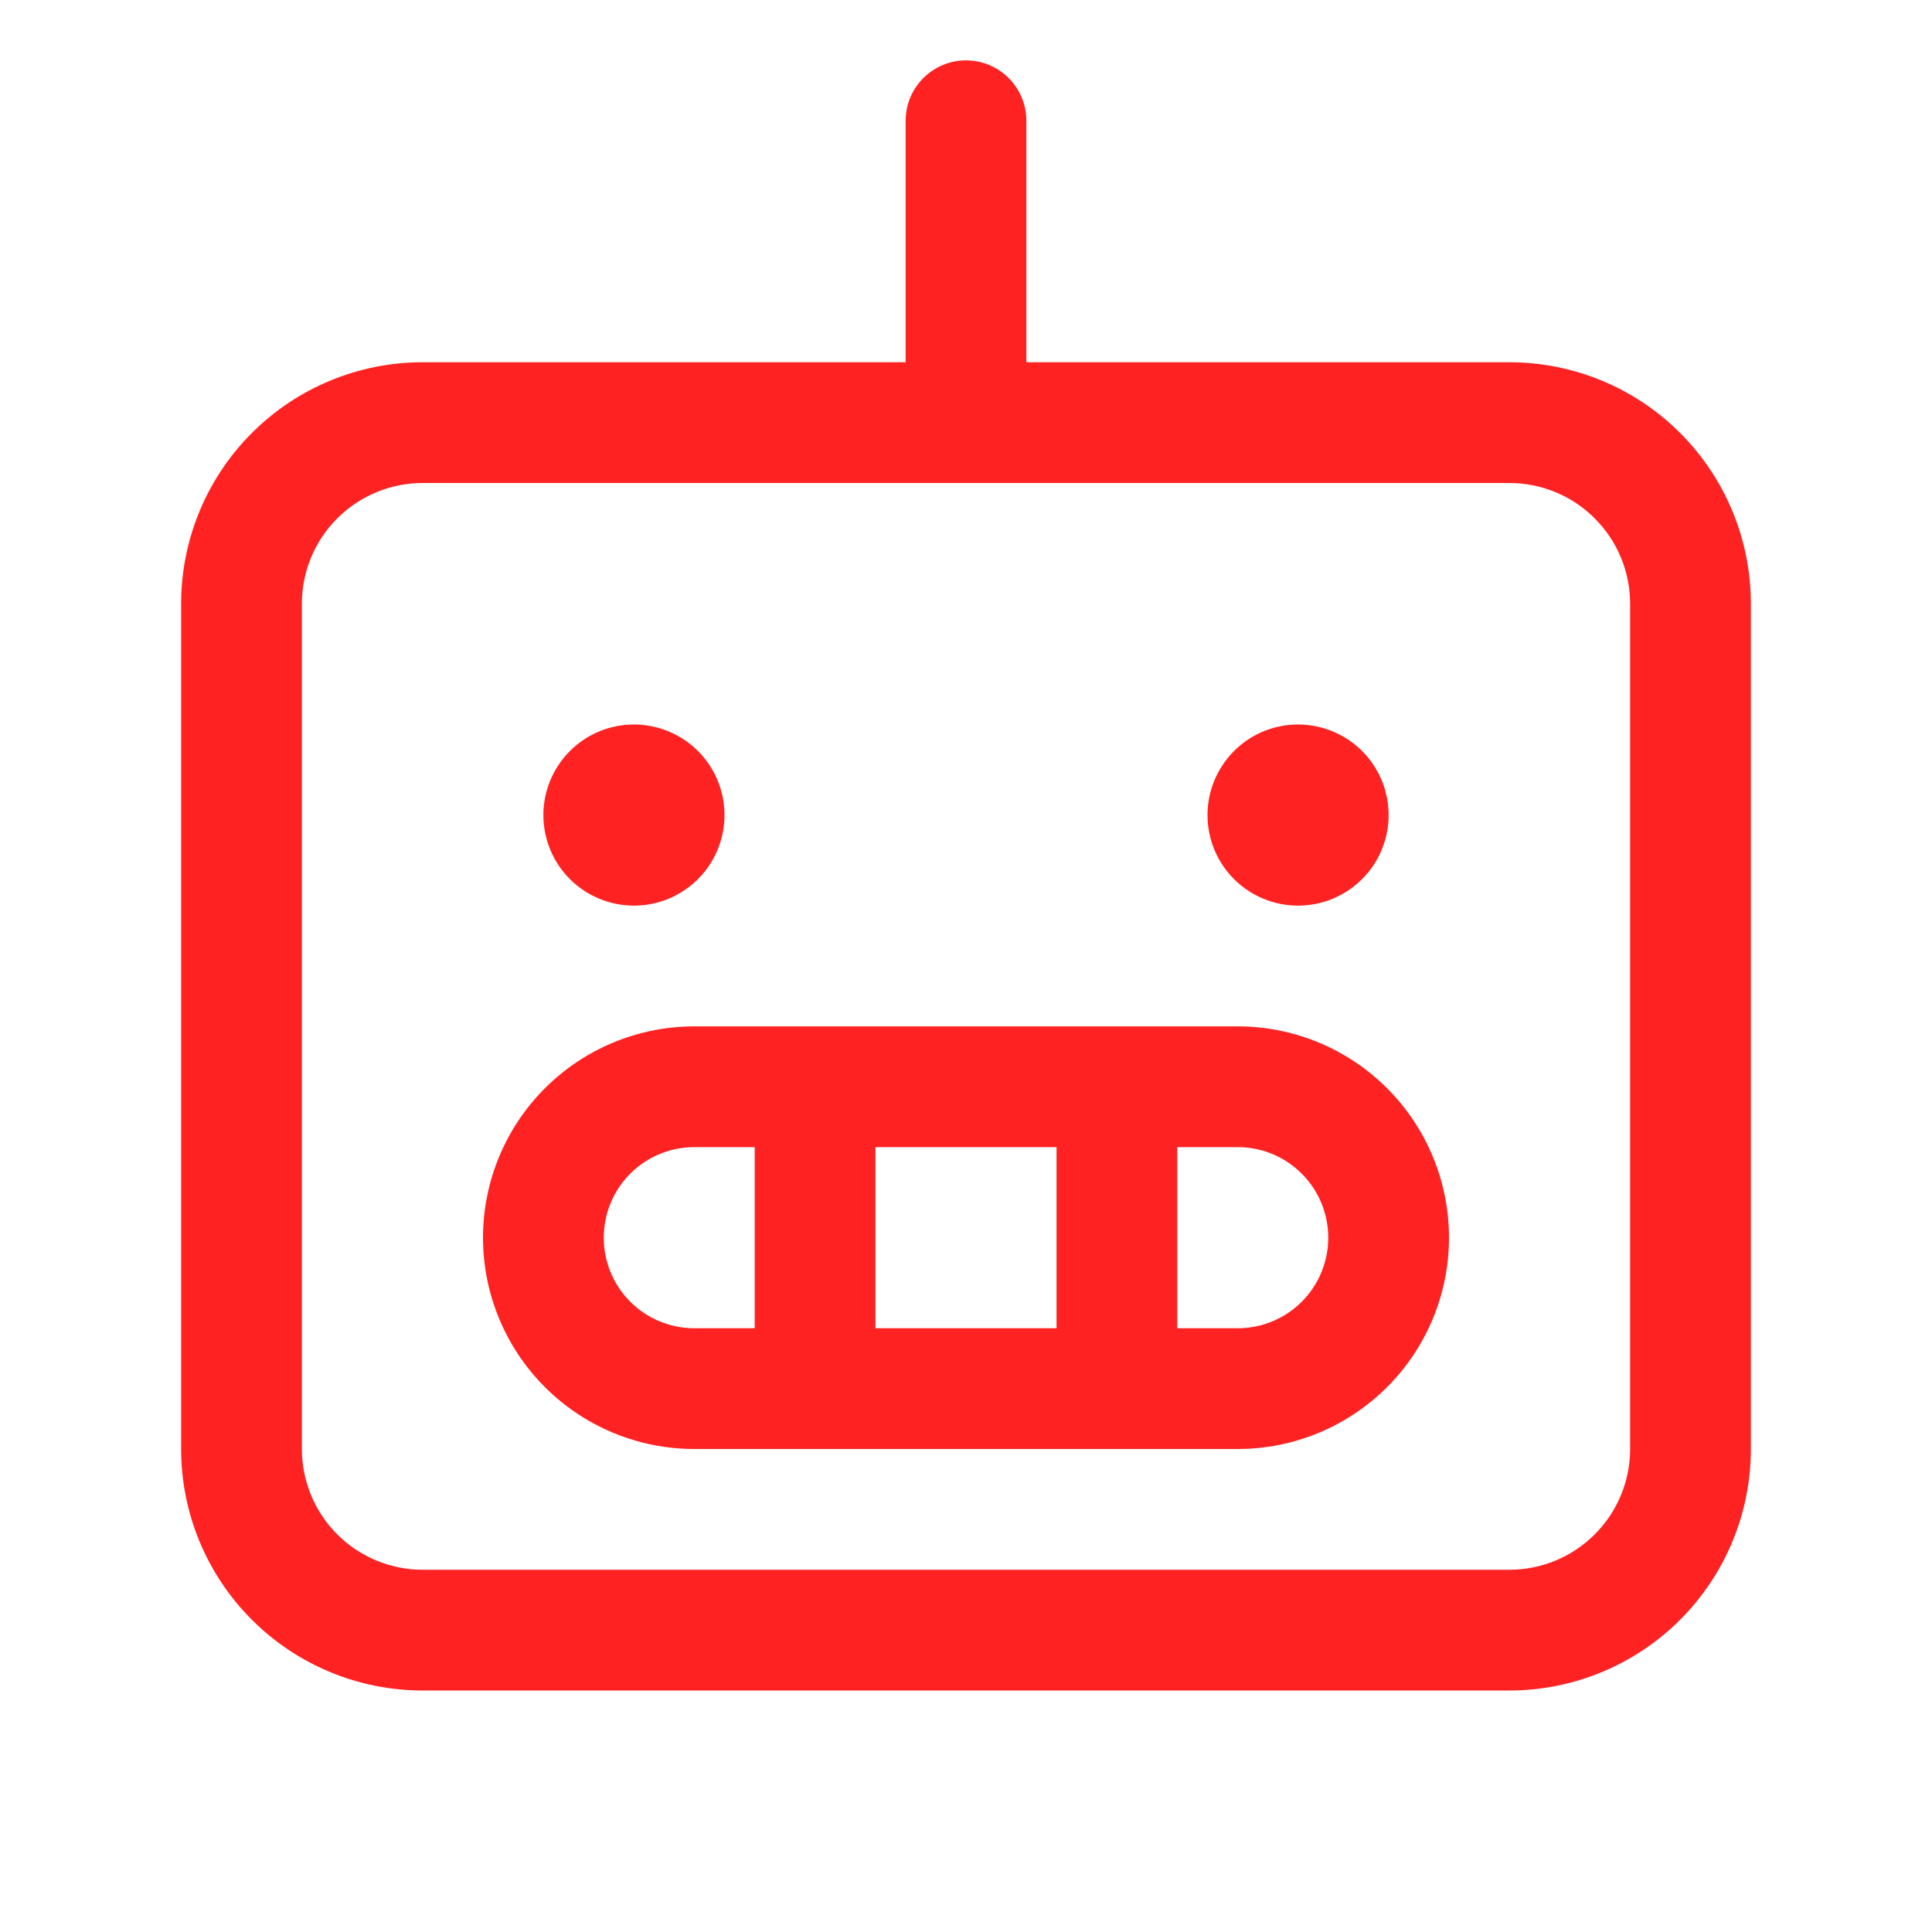 <?xml version="1.0" encoding="UTF-8"?> <svg xmlns="http://www.w3.org/2000/svg" width="44" height="44" viewBox="0 0 44 44" fill="none"><path d="M34.375 8.25H23.375V2.75C23.375 2.385 23.23 2.036 22.972 1.778C22.714 1.52 22.365 1.375 22 1.375C21.635 1.375 21.286 1.52 21.028 1.778C20.77 2.036 20.625 2.385 20.625 2.75V8.25H9.625C8.166 8.25 6.767 8.829 5.736 9.861C4.704 10.892 4.125 12.291 4.125 13.75V33C4.125 34.459 4.704 35.858 5.736 36.889C6.767 37.92 8.166 38.5 9.625 38.5H34.375C35.834 38.5 37.233 37.92 38.264 36.889C39.295 35.858 39.875 34.459 39.875 33V13.75C39.875 12.291 39.295 10.892 38.264 9.861C37.233 8.829 35.834 8.25 34.375 8.25ZM37.125 33C37.125 33.729 36.835 34.429 36.319 34.944C35.804 35.46 35.104 35.75 34.375 35.75H9.625C8.896 35.75 8.196 35.46 7.68 34.944C7.165 34.429 6.875 33.729 6.875 33V13.75C6.875 13.021 7.165 12.321 7.68 11.806C8.196 11.29 8.896 11 9.625 11H34.375C35.104 11 35.804 11.29 36.319 11.806C36.835 12.321 37.125 13.021 37.125 13.75V33ZM28.188 23.375H15.812C14.536 23.375 13.312 23.882 12.409 24.785C11.507 25.687 11 26.911 11 28.188C11 29.464 11.507 30.688 12.409 31.59C13.312 32.493 14.536 33 15.812 33H28.188C29.464 33 30.688 32.493 31.59 31.59C32.493 30.688 33 29.464 33 28.188C33 26.911 32.493 25.687 31.59 24.785C30.688 23.882 29.464 23.375 28.188 23.375ZM24.062 26.125V30.25H19.938V26.125H24.062ZM13.75 28.188C13.75 27.64 13.967 27.116 14.354 26.729C14.741 26.342 15.265 26.125 15.812 26.125H17.188V30.25H15.812C15.265 30.25 14.741 30.033 14.354 29.646C13.967 29.259 13.75 28.735 13.75 28.188ZM28.188 30.25H26.812V26.125H28.188C28.735 26.125 29.259 26.342 29.646 26.729C30.033 27.116 30.25 27.64 30.25 28.188C30.25 28.735 30.033 29.259 29.646 29.646C29.259 30.033 28.735 30.25 28.188 30.25ZM12.375 18.562C12.375 18.155 12.496 17.756 12.723 17.417C12.949 17.078 13.271 16.813 13.648 16.657C14.025 16.501 14.44 16.46 14.84 16.54C15.24 16.619 15.607 16.816 15.896 17.104C16.184 17.392 16.381 17.76 16.46 18.16C16.54 18.56 16.499 18.975 16.343 19.352C16.187 19.729 15.922 20.051 15.583 20.277C15.244 20.504 14.845 20.625 14.438 20.625C13.89 20.625 13.366 20.408 12.979 20.021C12.592 19.634 12.375 19.11 12.375 18.562ZM27.5 18.562C27.5 18.155 27.621 17.756 27.848 17.417C28.074 17.078 28.396 16.813 28.773 16.657C29.15 16.501 29.565 16.46 29.965 16.54C30.365 16.619 30.733 16.816 31.021 17.104C31.309 17.392 31.506 17.76 31.585 18.16C31.665 18.56 31.624 18.975 31.468 19.352C31.312 19.729 31.047 20.051 30.708 20.277C30.369 20.504 29.97 20.625 29.562 20.625C29.015 20.625 28.491 20.408 28.104 20.021C27.717 19.634 27.5 19.11 27.5 18.562Z" fill="#FF2222"></path></svg> 